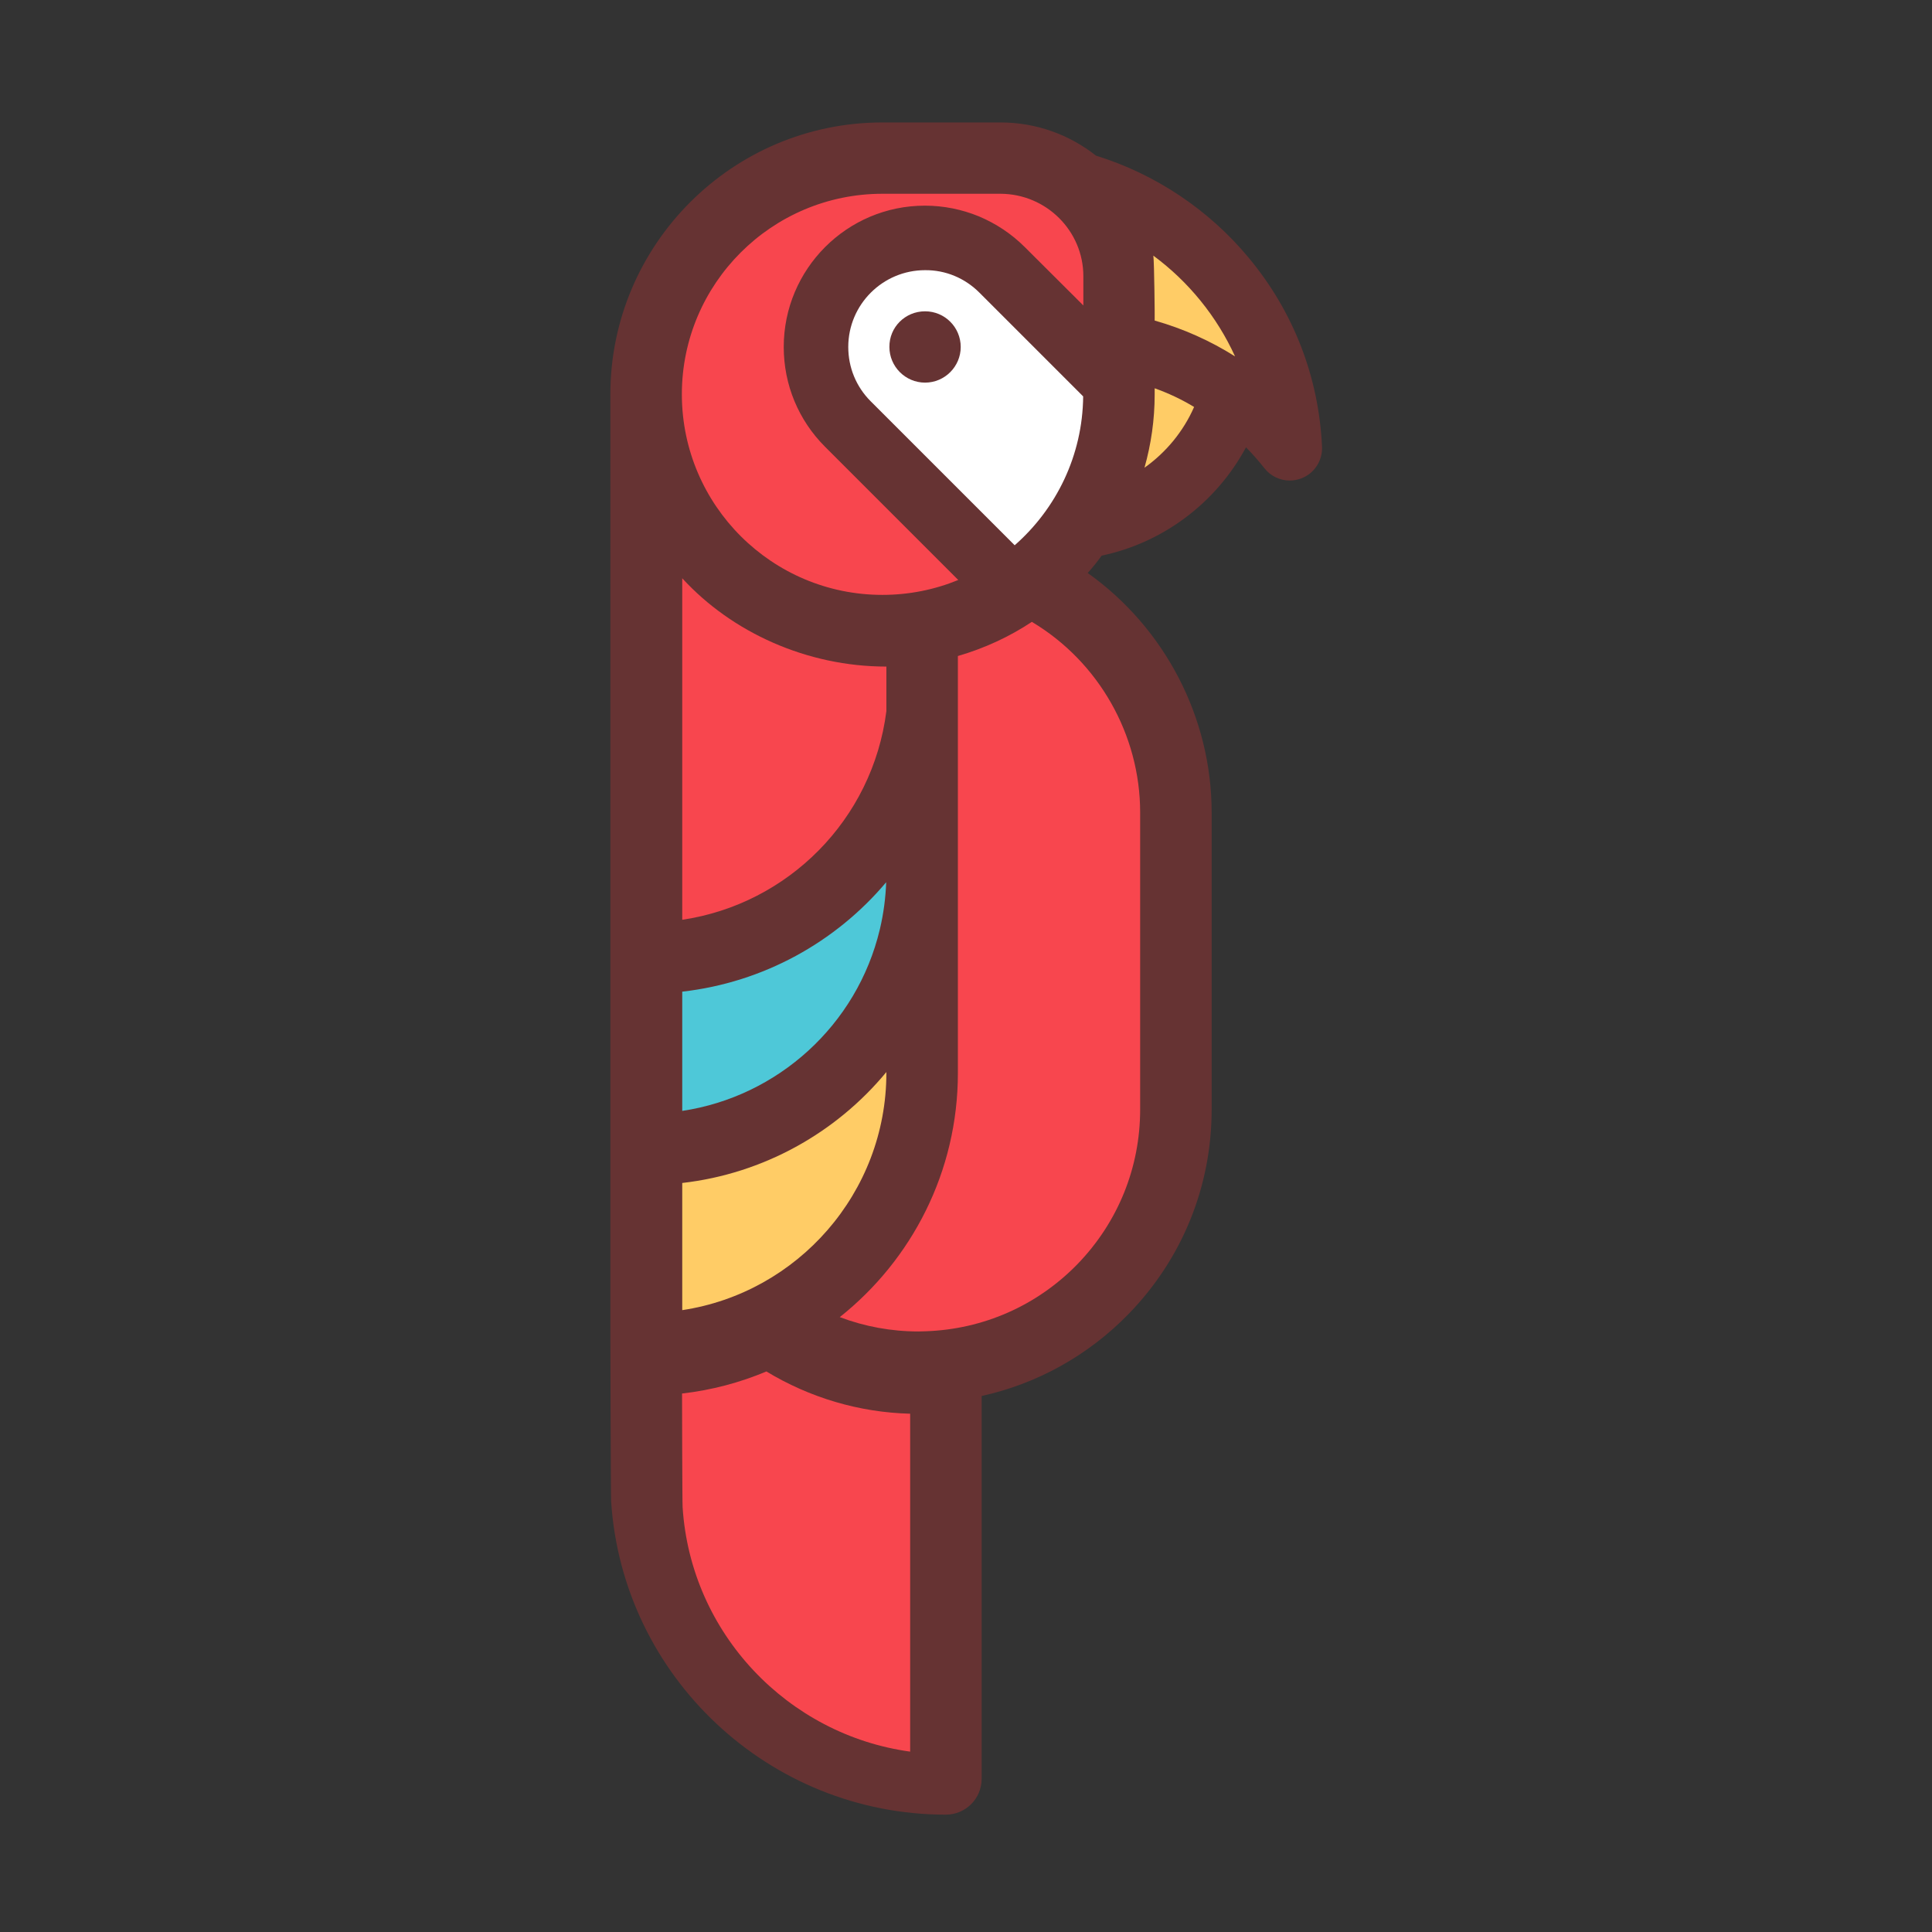 <?xml version="1.0" encoding="utf-8"?>
<!-- Скачано с сайта svg4.ru / Downloaded from svg4.ru -->
<svg width="800px" height="800px" viewBox="0 0 1024 1024" class="icon"  version="1.1" xmlns="http://www.w3.org/2000/svg"><rect x="0" y="0" width="1024" height="1024" fill="#333333" stroke="none"/><path d="M700.7 236.8c0.3 7.4-4.1 14.2-11.1 16.8-1.9 0.7-4 1.1-6 1.1-5.1 0-10.1-2.3-13.4-6.5-3.1-3.9-6.3-7.6-9.8-11.1-15.7 29.2-43.7 50.5-76.5 57.4-2.3 3.2-4.8 6.3-7.4 9.2 40.8 29 65.7 76.5 65.7 126.9v157.5c0 40.7-15.6 79.1-44 108.3-21.5 22.1-48.5 37-77.9 43.5v202.9c0 10.5-8.5 19-19 19-93.5 0-171.4-73-177.4-166.2-0.2-3.6-0.4-90.2-0.4-90.2V209.6v-0.5c0-79.5 64.7-144.2 144.2-144.2h62.6c19.1 0 36.7 6.6 50.6 17.6 31.4 9.7 59.9 28.7 81 54.2 23.7 28.5 37.1 63.1 38.8 100.1z" fill="#663333" /><path d="M482.4 928.4V749.3c-27.1-0.7-53.2-8.5-76.2-22.4-14 5.9-29 9.9-44.7 11.7 0 0 0.1 57.4 0.3 60.3 4.3 66.9 55.8 120.6 120.6 129.5z" fill="#F8464E" /><path d="M611.3 135.5c18.7 13.8 33.7 32.3 43.3 53.4-13.3-8.4-27.5-14.7-42.6-19 0.1 0-0.2-30.9-0.7-34.4zM632.9 215.7c-5.7 13-14.9 24.1-26.3 32.2 3.5-12.4 5.4-25.4 5.4-38.8v-3.3c7.3 2.6 14.3 5.9 20.9 9.9z" fill="#FFCC66" /><path d="M604.3 430.6v157.5c0 30.8-11.8 59.8-33.2 81.9-21.4 22-50 34.6-80.6 35.6-0.1 0-2.5 0.1-3.7 0.1-14.4 0-28.5-2.6-41.7-7.6 38.1-30.3 62.6-77 62.6-129.4v-221c14.1-4.1 27.3-10.2 39.2-18.1 35.4 21.1 57.4 59.8 57.4 101zM574.2 146.4v15.5l-31-30.9c-7.1-7.1-15.3-12.5-24.3-16.3-9-3.7-18.7-5.7-28.7-5.7-41.3 0-74.8 33.6-74.8 74.9 0 20 7.8 38.8 21.9 52.9l70.6 70.6c-12.4 5.1-26 7.9-40.2 7.9-58.5 0-106-47.4-106.3-105.8v-0.5-0.2c0.1-58.5 47.7-106.1 106.3-106.1h62.6c24.3 0.1 43.9 19.7 43.9 43.7z" fill="#F8464E" /><path d="M519.1 155.1l55 55c-0.3 31.4-14.3 59.6-36.3 78.9l-76.3-76.3c-7.7-7.7-11.9-17.9-11.9-28.8 0-22.5 18.3-40.7 40.7-40.7 10.9-0.1 21.1 4.2 28.8 11.9z" fill="#FFFFFF" /><path d="M490.3 165c10.5 0 18.9 8.5 18.9 18.9 0 10.4-8.5 18.9-18.9 18.9-10.4 0-18.9-8.5-18.9-18.9-0.1-10.5 8.4-18.9 18.9-18.9z" fill="#663333" /><path d="M469.8 568.2v0.4c0 63.7-47.1 116.6-108.2 125.8V627c42.9-4.9 81.5-26.5 108.2-58.8z" fill="#FFCC66" /><path d="M469.8 353.3v23.6c-7.3 57.6-52.2 102.3-108.2 110.6v-181c26.3 28.7 66.1 46.8 108.2 46.8z" fill="#F8464E" /><path d="M469.7 467.6c-0.3 8.3-1.4 16.6-3.3 24.7 0 0.1-0.1 0.2-0.1 0.4-12.1 50.7-54.1 88.5-104.7 96.1v-63.2c43-4.9 81.3-26.2 108.1-58z" fill="#4EC8D8" /></svg>
